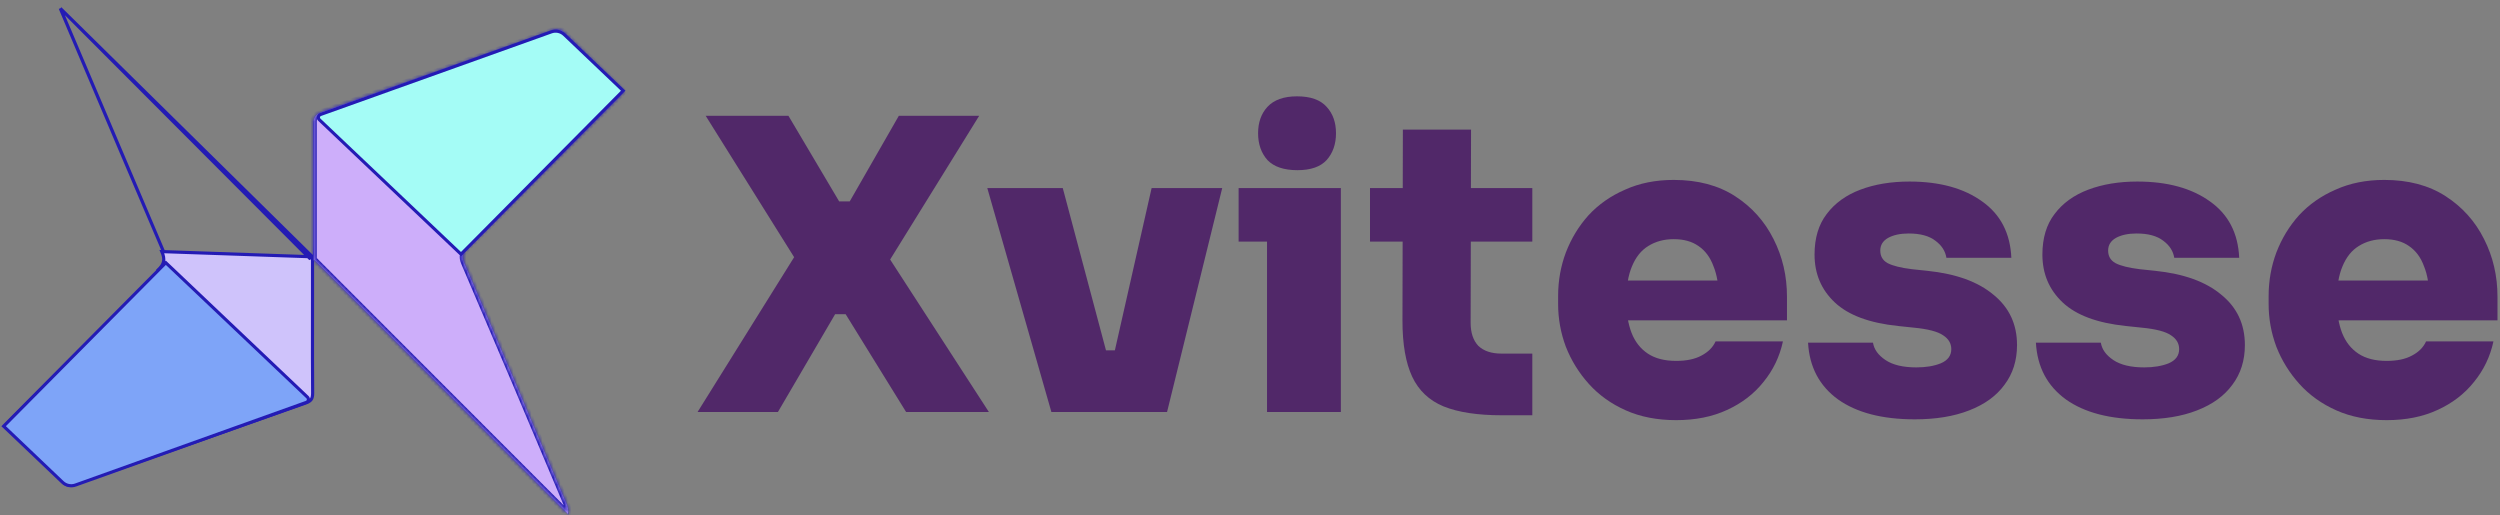 <svg width="689" height="142" viewBox="0 0 689 142" fill="none" xmlns="http://www.w3.org/2000/svg">
<rect x="0" y="0" width="689" height="142" fill="#808080" stroke="none"/>
<path d="M86.129 70.772V71.597V83.112C86.129 85.211 86.126 87.311 86.124 89.412C86.117 95.716 86.11 102.025 86.166 108.333C86.166 109.14 86.049 109.67 85.791 110.061C85.536 110.447 85.099 110.763 84.31 111.039L84.31 111.039C73.944 114.679 63.592 118.34 53.241 122.001C42.221 125.898 31.202 129.795 20.166 133.667C19.768 133.775 19.351 133.793 18.945 133.719C18.544 133.647 18.165 133.488 17.832 133.254C13.483 129.023 9.208 124.739 4.827 120.348C3.758 119.278 2.683 118.201 1.599 117.117C1.719 116.984 1.835 116.854 1.949 116.726C2.347 116.281 2.718 115.866 3.115 115.469C16.708 101.876 30.31 88.282 43.921 74.689C43.922 74.689 43.922 74.689 43.922 74.689L43.615 74.382C45.273 72.735 45.536 71.511 44.602 69.338L86.129 70.772ZM86.129 70.772L85.604 71.027L85.326 71.162L85.107 70.943L16.613 2.302M86.129 70.772L16.613 2.302M16.613 2.302C16.684 2.493 16.754 2.672 16.831 2.852L16.832 2.853C18.571 6.96 20.309 11.066 22.048 15.173C29.673 33.187 37.298 51.2 45.001 69.167L16.613 2.302ZM86.87 71.29L86.279 70.698L86.431 70.624L86.664 70.511L86.674 70.252C86.687 69.952 86.704 69.644 86.722 69.332C86.757 68.732 86.793 68.117 86.793 67.514C86.793 64.62 86.796 61.726 86.8 58.832C86.811 50.727 86.821 42.62 86.75 34.518C86.75 33.544 86.883 32.9 87.194 32.424C87.5 31.955 88.025 31.582 88.965 31.254L88.966 31.254C100.402 27.235 111.831 23.185 123.26 19.135C132.98 15.689 142.701 12.244 152.425 8.82C152.782 8.696 153.292 8.624 153.774 8.646C154.28 8.668 154.632 8.787 154.778 8.927L154.778 8.927C159.049 13.014 163.244 17.193 167.541 21.474C168.785 22.714 170.038 23.962 171.304 25.22C171.127 25.415 170.961 25.601 170.8 25.78C170.357 26.275 169.963 26.716 169.538 27.141L169.845 27.448L169.538 27.141C155.884 40.802 142.218 54.45 128.539 68.086C127.87 68.752 127.384 69.391 127.201 70.145C127.016 70.909 127.158 71.714 127.572 72.675C137.015 94.695 146.376 116.744 155.655 138.821L155.66 138.834L155.666 138.847C155.952 139.42 156.118 140.042 156.159 140.675L86.87 71.29Z" fill="#CFC3FB" stroke="#241BB4" stroke-width="0.868"/>
<mask id="path-2-inside-1_298_6910" fill="white">
<path fill-rule="evenodd" clip-rule="evenodd" d="M86.563 71.834V71.597L156.554 141.685C156.697 140.647 156.523 139.591 156.055 138.653C146.776 116.575 137.415 94.525 127.971 72.504C127.182 70.669 127.542 69.692 128.846 68.394C142.525 54.758 156.191 41.109 169.845 27.448C170.278 27.015 170.686 26.559 171.135 26.058C171.377 25.788 171.63 25.505 171.906 25.205C170.541 23.85 169.191 22.505 167.85 21.169C163.552 16.887 159.353 12.704 155.079 8.614C154.548 8.104 153.115 8.12 152.283 8.41C142.555 11.836 132.834 15.281 123.112 18.727C111.686 22.776 100.26 26.826 88.822 30.844C87.388 31.345 86.713 32.002 86.453 33.097V71.723L86.563 71.834Z"/>
</mask>
<path fill-rule="evenodd" clip-rule="evenodd" d="M86.563 71.834V71.597L156.554 141.685C156.697 140.647 156.523 139.591 156.055 138.653C146.776 116.575 137.415 94.525 127.971 72.504C127.182 70.669 127.542 69.692 128.846 68.394C142.525 54.758 156.191 41.109 169.845 27.448C170.278 27.015 170.686 26.559 171.135 26.058C171.377 25.788 171.63 25.505 171.906 25.205C170.541 23.85 169.191 22.505 167.85 21.169C163.552 16.887 159.353 12.704 155.079 8.614C154.548 8.104 153.115 8.12 152.283 8.41C142.555 11.836 132.834 15.281 123.112 18.727C111.686 22.776 100.26 26.826 88.822 30.844C87.388 31.345 86.713 32.002 86.453 33.097V71.723L86.563 71.834Z" fill="#CDAEFA"/>
<path d="M86.031 71.231L86.141 71.697L86.986 71.498L86.876 71.031L86.031 71.231ZM86.563 71.597L87.178 70.984L85.695 69.5V71.597H86.563ZM86.563 71.834L85.946 72.445L87.431 73.947V71.834H86.563ZM156.554 141.685L155.94 142.298L157.176 143.536L157.414 141.803L156.554 141.685ZM156.055 138.653L155.255 138.99L155.266 139.016L155.279 139.041L156.055 138.653ZM127.971 72.504L128.769 72.162L128.768 72.161L127.971 72.504ZM128.846 68.394L129.458 69.009L129.458 69.009L128.846 68.394ZM169.845 27.448L169.232 26.834L169.232 26.834L169.845 27.448ZM171.135 26.058L170.489 25.479V25.479L171.135 26.058ZM171.906 25.205L172.545 25.792L173.11 25.177L172.517 24.589L171.906 25.205ZM167.85 21.169L168.463 20.554V20.554L167.85 21.169ZM155.079 8.614L154.478 9.24L154.479 9.241L155.079 8.614ZM152.283 8.41L151.998 7.59L151.995 7.591L152.283 8.41ZM123.112 18.727L123.402 19.545L123.112 18.727ZM88.822 30.844L89.108 31.664L89.11 31.663L88.822 30.844ZM86.453 33.097L85.609 32.897L85.585 32.996V33.097H86.453ZM86.453 71.723H85.585V72.079L85.836 72.333L86.453 71.723ZM85.695 71.597V71.834H87.431V71.597H85.695ZM157.169 141.072L87.178 70.984L85.949 72.211L155.94 142.298L157.169 141.072ZM155.279 139.041C155.668 139.822 155.813 140.702 155.695 141.567L157.414 141.803C157.581 140.592 157.378 139.36 156.832 138.266L155.279 139.041ZM127.173 72.846C136.616 94.865 145.977 116.913 155.255 138.99L156.856 138.317C147.576 116.237 138.213 94.185 128.769 72.162L127.173 72.846ZM128.233 67.779C127.547 68.462 126.992 69.17 126.78 70.043C126.564 70.935 126.741 71.841 127.174 72.847L128.768 72.161C128.412 71.332 128.375 70.833 128.467 70.453C128.564 70.054 128.84 69.625 129.458 69.009L128.233 67.779ZM169.232 26.834C155.578 40.495 141.912 54.143 128.233 67.779L129.458 69.009C143.138 55.372 156.805 41.723 170.459 28.061L169.232 26.834ZM170.489 25.479C170.036 25.984 169.645 26.421 169.232 26.834L170.459 28.062C170.912 27.609 171.336 27.135 171.782 26.637L170.489 25.479ZM171.267 24.618C170.987 24.922 170.73 25.209 170.489 25.479L171.782 26.637C172.024 26.367 172.274 26.088 172.545 25.792L171.267 24.618ZM167.237 21.784C168.578 23.12 169.929 24.465 171.294 25.821L172.517 24.589C171.153 23.235 169.803 21.89 168.463 20.554L167.237 21.784ZM154.479 9.241C158.745 13.324 162.938 17.501 167.237 21.784L168.463 20.554C164.166 16.274 159.96 12.084 155.679 7.987L154.479 9.241ZM152.569 9.23C152.866 9.126 153.32 9.06 153.755 9.079C153.969 9.089 154.151 9.118 154.289 9.159C154.435 9.202 154.481 9.243 154.478 9.24L155.68 7.988C155.174 7.502 154.405 7.37 153.832 7.345C153.211 7.317 152.533 7.404 151.998 7.59L152.569 9.23ZM123.402 19.545C133.124 16.1 142.844 12.655 152.572 9.229L151.995 7.591C142.266 11.018 132.544 14.463 122.822 17.909L123.402 19.545ZM89.11 31.663C100.549 27.645 111.976 23.595 123.402 19.545L122.822 17.909C111.396 21.958 99.971 26.008 88.535 30.025L89.11 31.663ZM87.298 33.298C87.395 32.889 87.555 32.607 87.797 32.375C88.055 32.129 88.455 31.892 89.108 31.664L88.537 30.025C87.755 30.297 87.101 30.639 86.597 31.12C86.079 31.616 85.772 32.21 85.609 32.897L87.298 33.298ZM85.585 33.097V71.723H87.321V33.097H85.585ZM85.836 72.333L85.946 72.445L87.181 71.224L87.07 71.112L85.836 72.333Z" fill="#241BB4" mask="url(#path-2-inside-1_298_6910)"/>
<path d="M127.055 70.05L88.02 33.005C87.551 32.559 87.716 31.776 88.325 31.558L151.95 8.778C153.185 8.336 154.564 8.628 155.514 9.533L171.75 24.993L127.055 70.05Z" fill="#A4FCF6" stroke="#241BB4" stroke-width="0.868"/>
<path d="M45.695 72.404L84.73 109.45C85.199 109.895 85.034 110.678 84.425 110.896L20.8 133.676C19.565 134.118 18.186 133.826 17.235 132.922L1 117.461L45.695 72.404Z" fill="#7EA4F8" stroke="#241BB4" stroke-width="0.868"/>
<path d="M657.778 115.791C652.559 115.791 647.936 114.896 643.91 113.107C639.884 111.318 636.492 108.895 633.734 105.838C630.975 102.781 628.85 99.352 627.359 95.549C625.943 91.747 625.234 87.833 625.234 83.807V81.57C625.234 77.395 625.943 73.406 627.359 69.604C628.85 65.727 630.938 62.298 633.622 59.315C636.38 56.333 639.735 53.985 643.687 52.27C647.638 50.481 652.111 49.586 657.107 49.586C663.742 49.586 669.371 51.077 673.993 54.059C678.616 57.041 682.157 60.993 684.618 65.913C687.078 70.76 688.308 76.053 688.308 81.794V88.28H633.734V77.32H676.566L669.52 82.241C669.52 78.737 669.035 75.792 668.066 73.406C667.172 70.946 665.792 69.082 663.928 67.815C662.139 66.547 659.865 65.913 657.107 65.913C654.423 65.913 652.074 66.547 650.061 67.815C648.123 69.007 646.632 70.871 645.588 73.406C644.544 75.867 644.022 78.998 644.022 82.8C644.022 86.23 644.507 89.212 645.476 91.747C646.445 94.207 647.936 96.108 649.949 97.45C651.962 98.792 654.572 99.463 657.778 99.463C660.611 99.463 662.922 98.979 664.711 98.01C666.575 97.04 667.88 95.736 668.625 94.095H687.19C686.295 98.27 684.506 101.998 681.822 105.279C679.212 108.559 675.857 111.131 671.757 112.995C667.731 114.859 663.071 115.791 657.778 115.791Z" fill="#512869"/>
<path d="M590.508 115.568C581.561 115.568 574.516 113.742 569.371 110.088C564.227 106.361 561.468 101.142 561.096 94.432H578.989C579.287 96.296 580.443 97.899 582.456 99.24C584.469 100.583 587.302 101.254 590.955 101.254C593.564 101.254 595.801 100.881 597.665 100.135C599.603 99.315 600.573 98.01 600.573 96.221C600.573 94.655 599.827 93.388 598.336 92.419C596.845 91.375 594.124 90.667 590.172 90.294L585.923 89.847C578.02 89.026 572.204 86.864 568.477 83.36C564.749 79.856 562.885 75.457 562.885 70.164C562.885 65.616 564.003 61.888 566.24 58.981C568.477 55.999 571.571 53.762 575.522 52.271C579.474 50.78 583.984 50.034 589.054 50.034C597.329 50.034 604.002 51.861 609.072 55.514C614.142 59.093 616.826 64.274 617.124 71.059H599.231C598.932 69.195 597.926 67.629 596.211 66.362C594.496 65.02 592.036 64.349 588.83 64.349C586.519 64.349 584.618 64.759 583.127 65.579C581.71 66.399 581.002 67.555 581.002 69.046C581.002 70.611 581.673 71.767 583.015 72.513C584.431 73.258 586.668 73.817 589.725 74.19L593.975 74.637C601.877 75.457 607.954 77.657 612.203 81.236C616.527 84.74 618.69 89.362 618.69 95.103C618.69 99.352 617.534 103.006 615.223 106.062C612.986 109.119 609.743 111.468 605.493 113.108C601.318 114.748 596.323 115.568 590.508 115.568Z" fill="#512869"/>
<path d="M527.711 115.568C518.764 115.568 511.719 113.742 506.574 110.088C501.43 106.361 498.672 101.142 498.299 94.432H516.192C516.49 96.296 517.646 97.899 519.659 99.24C521.672 100.583 524.505 101.254 528.158 101.254C530.768 101.254 533.004 100.881 534.868 100.135C536.807 99.315 537.776 98.01 537.776 96.221C537.776 94.655 537.03 93.388 535.539 92.419C534.048 91.375 531.327 90.667 527.375 90.294L523.126 89.847C515.223 89.026 509.408 86.864 505.68 83.36C501.952 79.856 500.088 75.457 500.088 70.164C500.088 65.616 501.206 61.888 503.443 58.981C505.68 55.999 508.774 53.762 512.725 52.271C516.677 50.78 521.187 50.034 526.257 50.034C534.533 50.034 541.205 51.861 546.275 55.514C551.345 59.093 554.029 64.274 554.327 71.059H536.434C536.136 69.195 535.129 67.629 533.414 66.362C531.7 65.02 529.239 64.349 526.033 64.349C523.722 64.349 521.821 64.759 520.33 65.579C518.913 66.399 518.205 67.555 518.205 69.046C518.205 70.611 518.876 71.767 520.218 72.513C521.635 73.258 523.871 73.817 526.928 74.19L531.178 74.637C539.08 75.457 545.157 77.657 549.406 81.236C553.731 84.74 555.893 89.362 555.893 95.103C555.893 99.352 554.737 103.006 552.426 106.062C550.189 109.119 546.946 111.468 542.696 113.108C538.521 114.748 533.526 115.568 527.711 115.568Z" fill="#512869"/>
<path d="M461.961 115.791C456.742 115.791 452.12 114.896 448.094 113.107C444.068 111.318 440.676 108.895 437.917 105.838C435.159 102.781 433.034 99.352 431.543 95.549C430.126 91.747 429.418 87.833 429.418 83.807V81.57C429.418 77.395 430.126 73.406 431.543 69.604C433.034 65.727 435.121 62.298 437.805 59.315C440.564 56.333 443.919 53.985 447.87 52.27C451.822 50.481 456.295 49.586 461.29 49.586C467.926 49.586 473.555 51.077 478.177 54.059C482.799 57.041 486.341 60.993 488.801 65.913C491.261 70.76 492.492 76.053 492.492 81.794V88.28H437.917V77.32H480.749L473.704 82.241C473.704 78.737 473.219 75.792 472.25 73.406C471.355 70.946 469.976 69.082 468.112 67.815C466.323 66.547 464.049 65.913 461.29 65.913C458.606 65.913 456.258 66.547 454.245 67.815C452.306 69.007 450.815 70.871 449.772 73.406C448.728 75.867 448.206 78.998 448.206 82.8C448.206 86.23 448.69 89.212 449.66 91.747C450.629 94.207 452.12 96.108 454.133 97.45C456.146 98.792 458.755 99.463 461.961 99.463C464.794 99.463 467.106 98.979 468.895 98.01C470.759 97.04 472.063 95.736 472.809 94.095H491.373C490.479 98.27 488.689 101.998 486.005 105.279C483.396 108.559 480.041 111.131 475.94 112.995C471.914 114.859 467.255 115.791 461.961 115.791Z" fill="#512869"/>
<path d="M413.919 114.449C407.209 114.449 401.841 113.629 397.815 111.989C393.864 110.348 390.993 107.627 389.204 103.825C387.415 100.023 386.52 94.878 386.52 88.392L386.632 35.719H405.42L405.308 88.951C405.308 91.71 406.016 93.835 407.433 95.326C408.924 96.742 411.048 97.45 413.807 97.45H422.306V114.449H413.919ZM377.573 66.585V51.823H422.306V66.585H377.573Z" fill="#512869"/>
<path d="M349.191 113.555V51.823H369.544V113.555H349.191ZM341.362 66.585V51.823H369.544V66.585H341.362ZM357.578 46.902C353.85 46.902 351.092 45.97 349.302 44.107C347.588 42.168 346.73 39.708 346.73 36.726C346.73 33.743 347.588 31.32 349.302 29.456C351.092 27.518 353.813 26.549 357.466 26.549C361.194 26.549 363.915 27.518 365.63 29.456C367.345 31.32 368.202 33.743 368.202 36.726C368.202 39.708 367.345 42.168 365.63 44.107C363.915 45.97 361.231 46.902 357.578 46.902Z" fill="#512869"/>
<path d="M289.765 113.555L272.096 51.823H292.897L309.336 113.555H289.765ZM296.252 113.555V96.556H316.046V113.555H296.252ZM303.409 113.555L317.388 51.823H336.847L321.638 113.555H303.409Z" fill="#512869"/>
<path d="M192.246 113.554L219.31 70.163L219.533 71.952L194.483 31.916H217.297L231.276 55.513H234.183L247.715 31.916H269.858L244.919 72.176L244.584 70.386L272.542 113.554H249.728L233.065 86.602H230.157L214.389 113.554H192.246Z" fill="#512869"/>
</svg>
